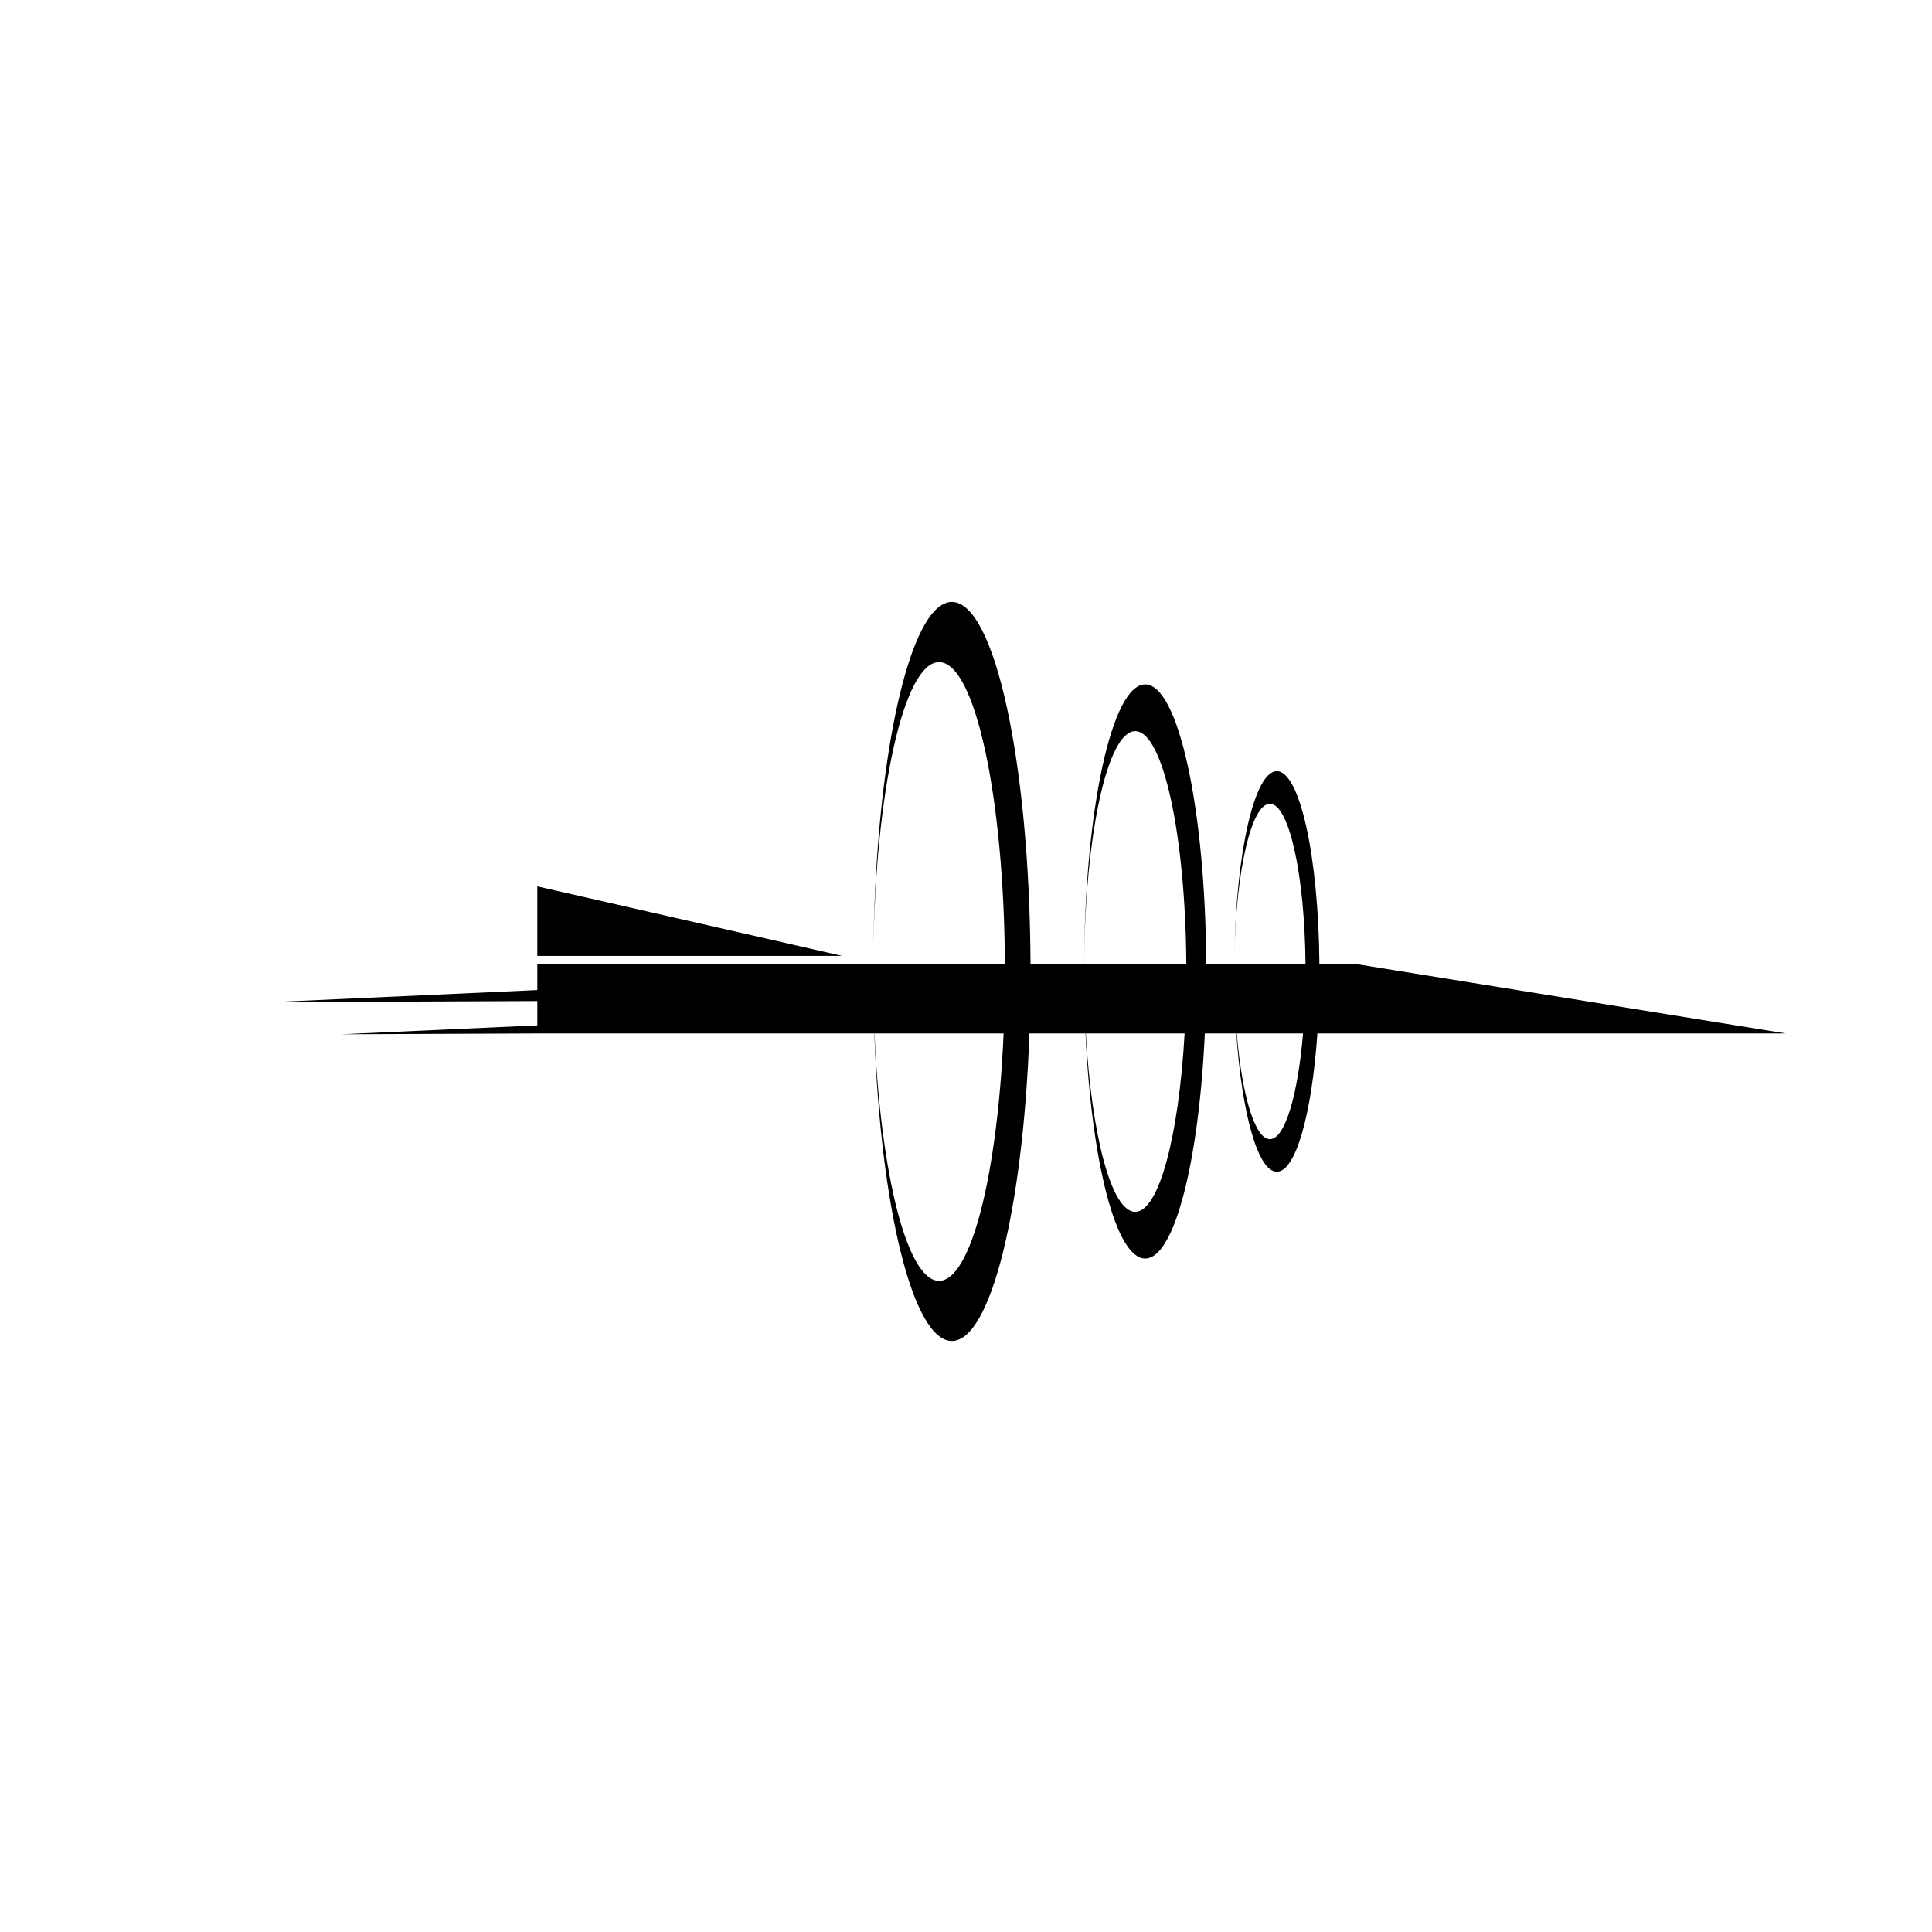<?xml version="1.0" encoding="UTF-8"?>
<!-- Uploaded to: SVG Repo, www.svgrepo.com, Generator: SVG Repo Mixer Tools -->
<svg fill="#000000" width="800px" height="800px" version="1.1" viewBox="144 144 512 512" xmlns="http://www.w3.org/2000/svg">
 <g>
  <path d="m286.39 378.9v18.418h80.766z"/>
  <path d="m503.18 399.45h-9.527c-0.227-28.379-5.18-51.078-11.277-51.078-5.914 0-10.758 21.348-11.25 48.531 0.484-22.406 4.512-39.891 9.41-39.891 5.082 0 9.215 18.832 9.438 42.438h-26.309c-0.227-41.09-7.383-74.078-16.184-74.078s-15.957 32.988-16.184 74.078h-14.203c-0.227-53.156-9.465-95.926-20.836-95.926-11.211 0-20.352 41.578-20.824 93.695 0.469-43.312 8.094-77.754 17.43-77.754 9.496 0 17.215 35.633 17.441 79.984h-123.91v6.922l-70.395 3.207 70.395-0.293v6.445l-51.82 2.359 53.648-0.223h87.488c1.664 46.262 10.227 81.508 20.547 81.508 10.32 0 18.883-35.246 20.547-81.508h14.863c1.598 34.121 8.07 59.66 15.812 59.66 7.742 0 14.215-25.539 15.812-59.66h8.344c1.473 21.273 5.723 36.66 10.742 36.66 5.019 0 9.27-15.387 10.742-36.66h124.12zm-58.336-61.691c7.344 0 13.309 27.449 13.539 61.695l-27.078-0.004c0.227-34.242 6.191-61.691 13.539-61.691zm-51.98 145.68c-8.441 0-15.484-28.156-17.102-65.566h34.203c-1.621 37.41-8.66 65.566-17.102 65.566zm51.98-18.289c-6.277 0-11.543-20.07-13.086-47.277h26.176c-1.547 27.207-6.812 47.277-13.09 47.277zm35.691-19.258c-3.988 0-7.394-11.613-8.785-28.02h17.57c-1.391 16.406-4.797 28.02-8.785 28.02z"/>
 </g>
</svg>